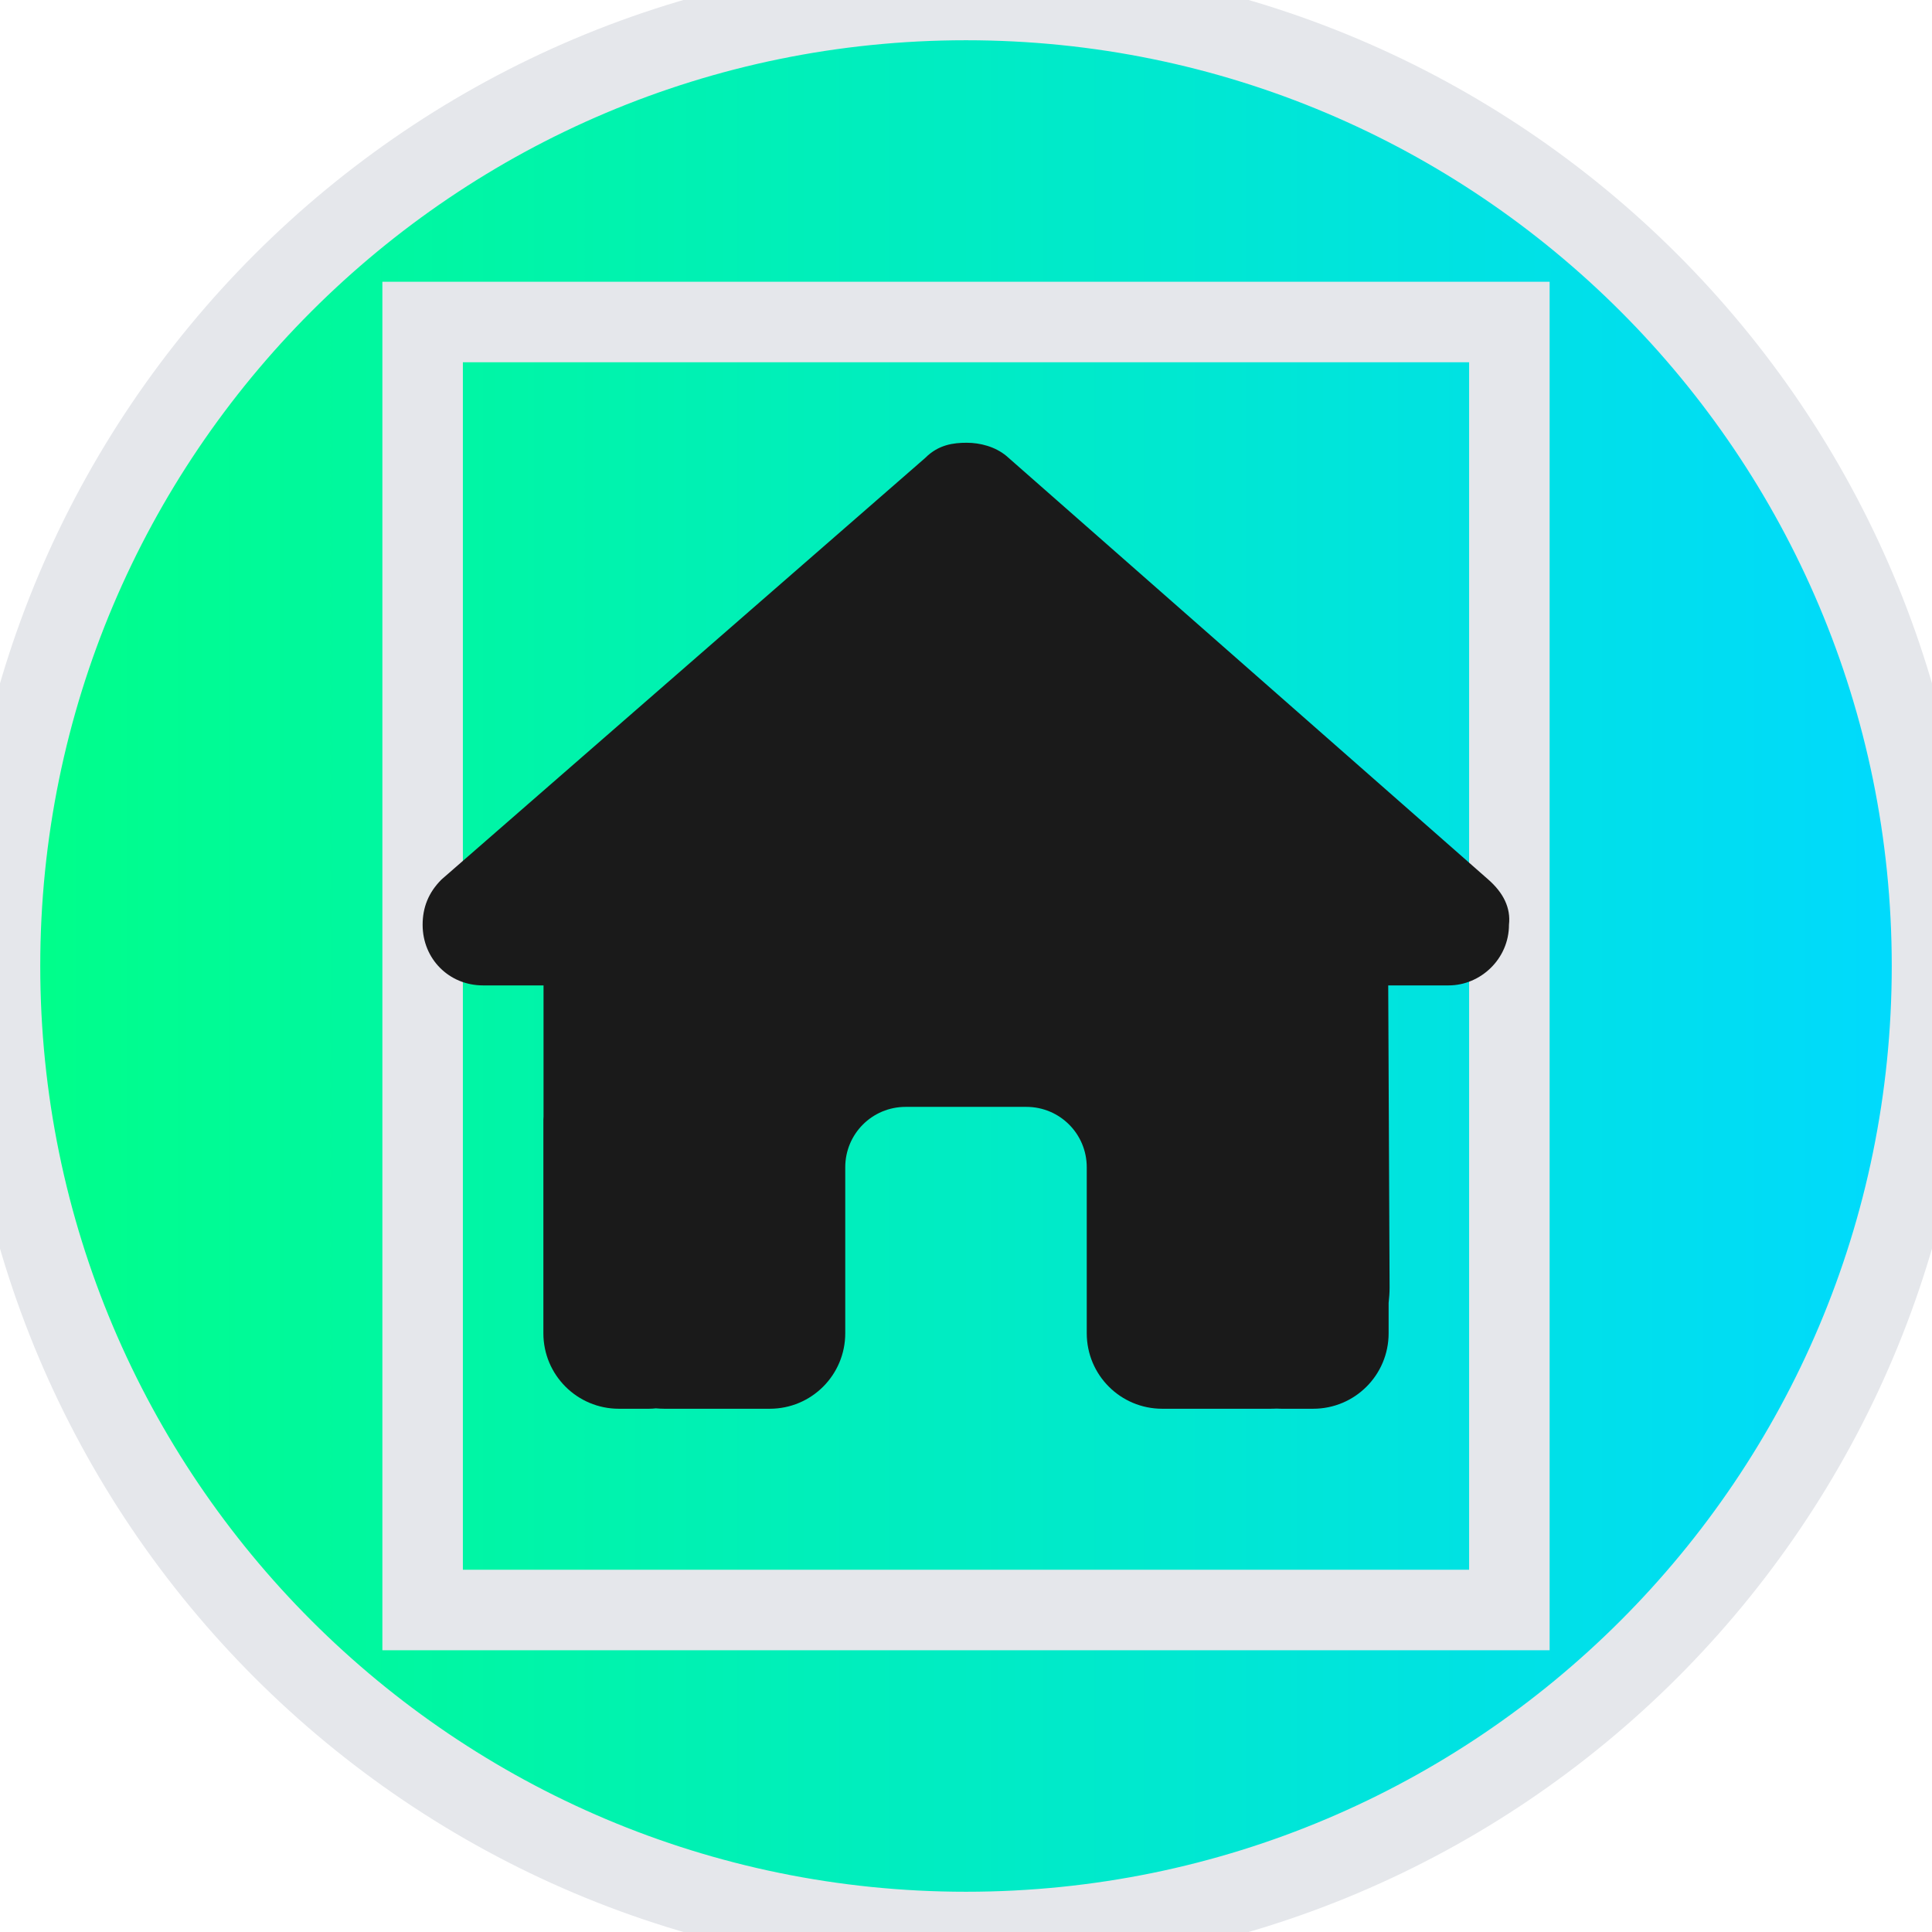<?xml version="1.0" encoding="utf-8"?>
<svg xmlns="http://www.w3.org/2000/svg" fill="none" height="100%" overflow="visible" preserveAspectRatio="none" style="display: block;" viewBox="0 0 24 24" width="100%">
<g id="div">
<path d="M12 0C18.627 0 24 5.373 24 12C24 18.627 18.627 24 12 24C5.373 24 0 18.627 0 12C0 5.373 5.373 0 12 0Z" fill="url(#paint0_linear_0_451)"/>
<path d="M12 0C18.627 0 24 5.373 24 12C24 18.627 18.627 24 12 24C5.373 24 0 18.627 0 12C0 5.373 5.373 0 12 0Z" stroke="#E5E7EB"/>
<g id="i">
<path d="M18.75 20H5.25V4H18.75V20Z" stroke="#E5E7EB"/>
<g id="svg">
<g id="Frame">
<g clip-path="url(#clip0_0_451)">
<path d="M18.745 11.488C18.745 11.91 18.394 12.241 17.995 12.241H17.245L17.262 15.995C17.262 16.059 17.257 16.122 17.25 16.185V16.562C17.25 17.081 16.831 17.5 16.312 17.5H15.938C15.912 17.5 15.886 17.5 15.86 17.498C15.827 17.5 15.794 17.5 15.762 17.5H15H14.438C13.919 17.5 13.5 17.081 13.5 16.562V16V14.5C13.5 14.085 13.165 13.75 12.75 13.75H11.25C10.835 13.75 10.5 14.085 10.5 14.5V16V16.562C10.5 17.081 10.081 17.5 9.562 17.5H9H8.252C8.217 17.5 8.182 17.498 8.147 17.495C8.119 17.498 8.091 17.5 8.062 17.5H7.688C7.17 17.5 6.75 17.081 6.75 16.562V13.938C6.75 13.916 6.75 13.893 6.752 13.872V12.241H6C5.578 12.241 5.25 11.912 5.25 11.488C5.25 11.277 5.32 11.09 5.484 10.926L11.494 5.688C11.658 5.523 11.845 5.5 12.009 5.5C12.173 5.5 12.361 5.547 12.502 5.664L18.488 10.926C18.675 11.09 18.769 11.277 18.745 11.488Z" fill="#1A1A1A" id="Vector"/>
</g>
</g>
</g>
</g>
</g>
<defs>
<linearGradient gradientUnits="userSpaceOnUse" id="paint0_linear_0_451" x1="0" x2="24" y1="12" y2="12">
<stop stop-color="#00FF88"/>
<stop offset="1" stop-color="#00D9FF"/>
</linearGradient>
<clipPath id="clip0_0_451">
<path d="M5.25 5.5H18.75V17.5H5.25V5.5Z" fill="white"/>
</clipPath>
</defs>
</svg>